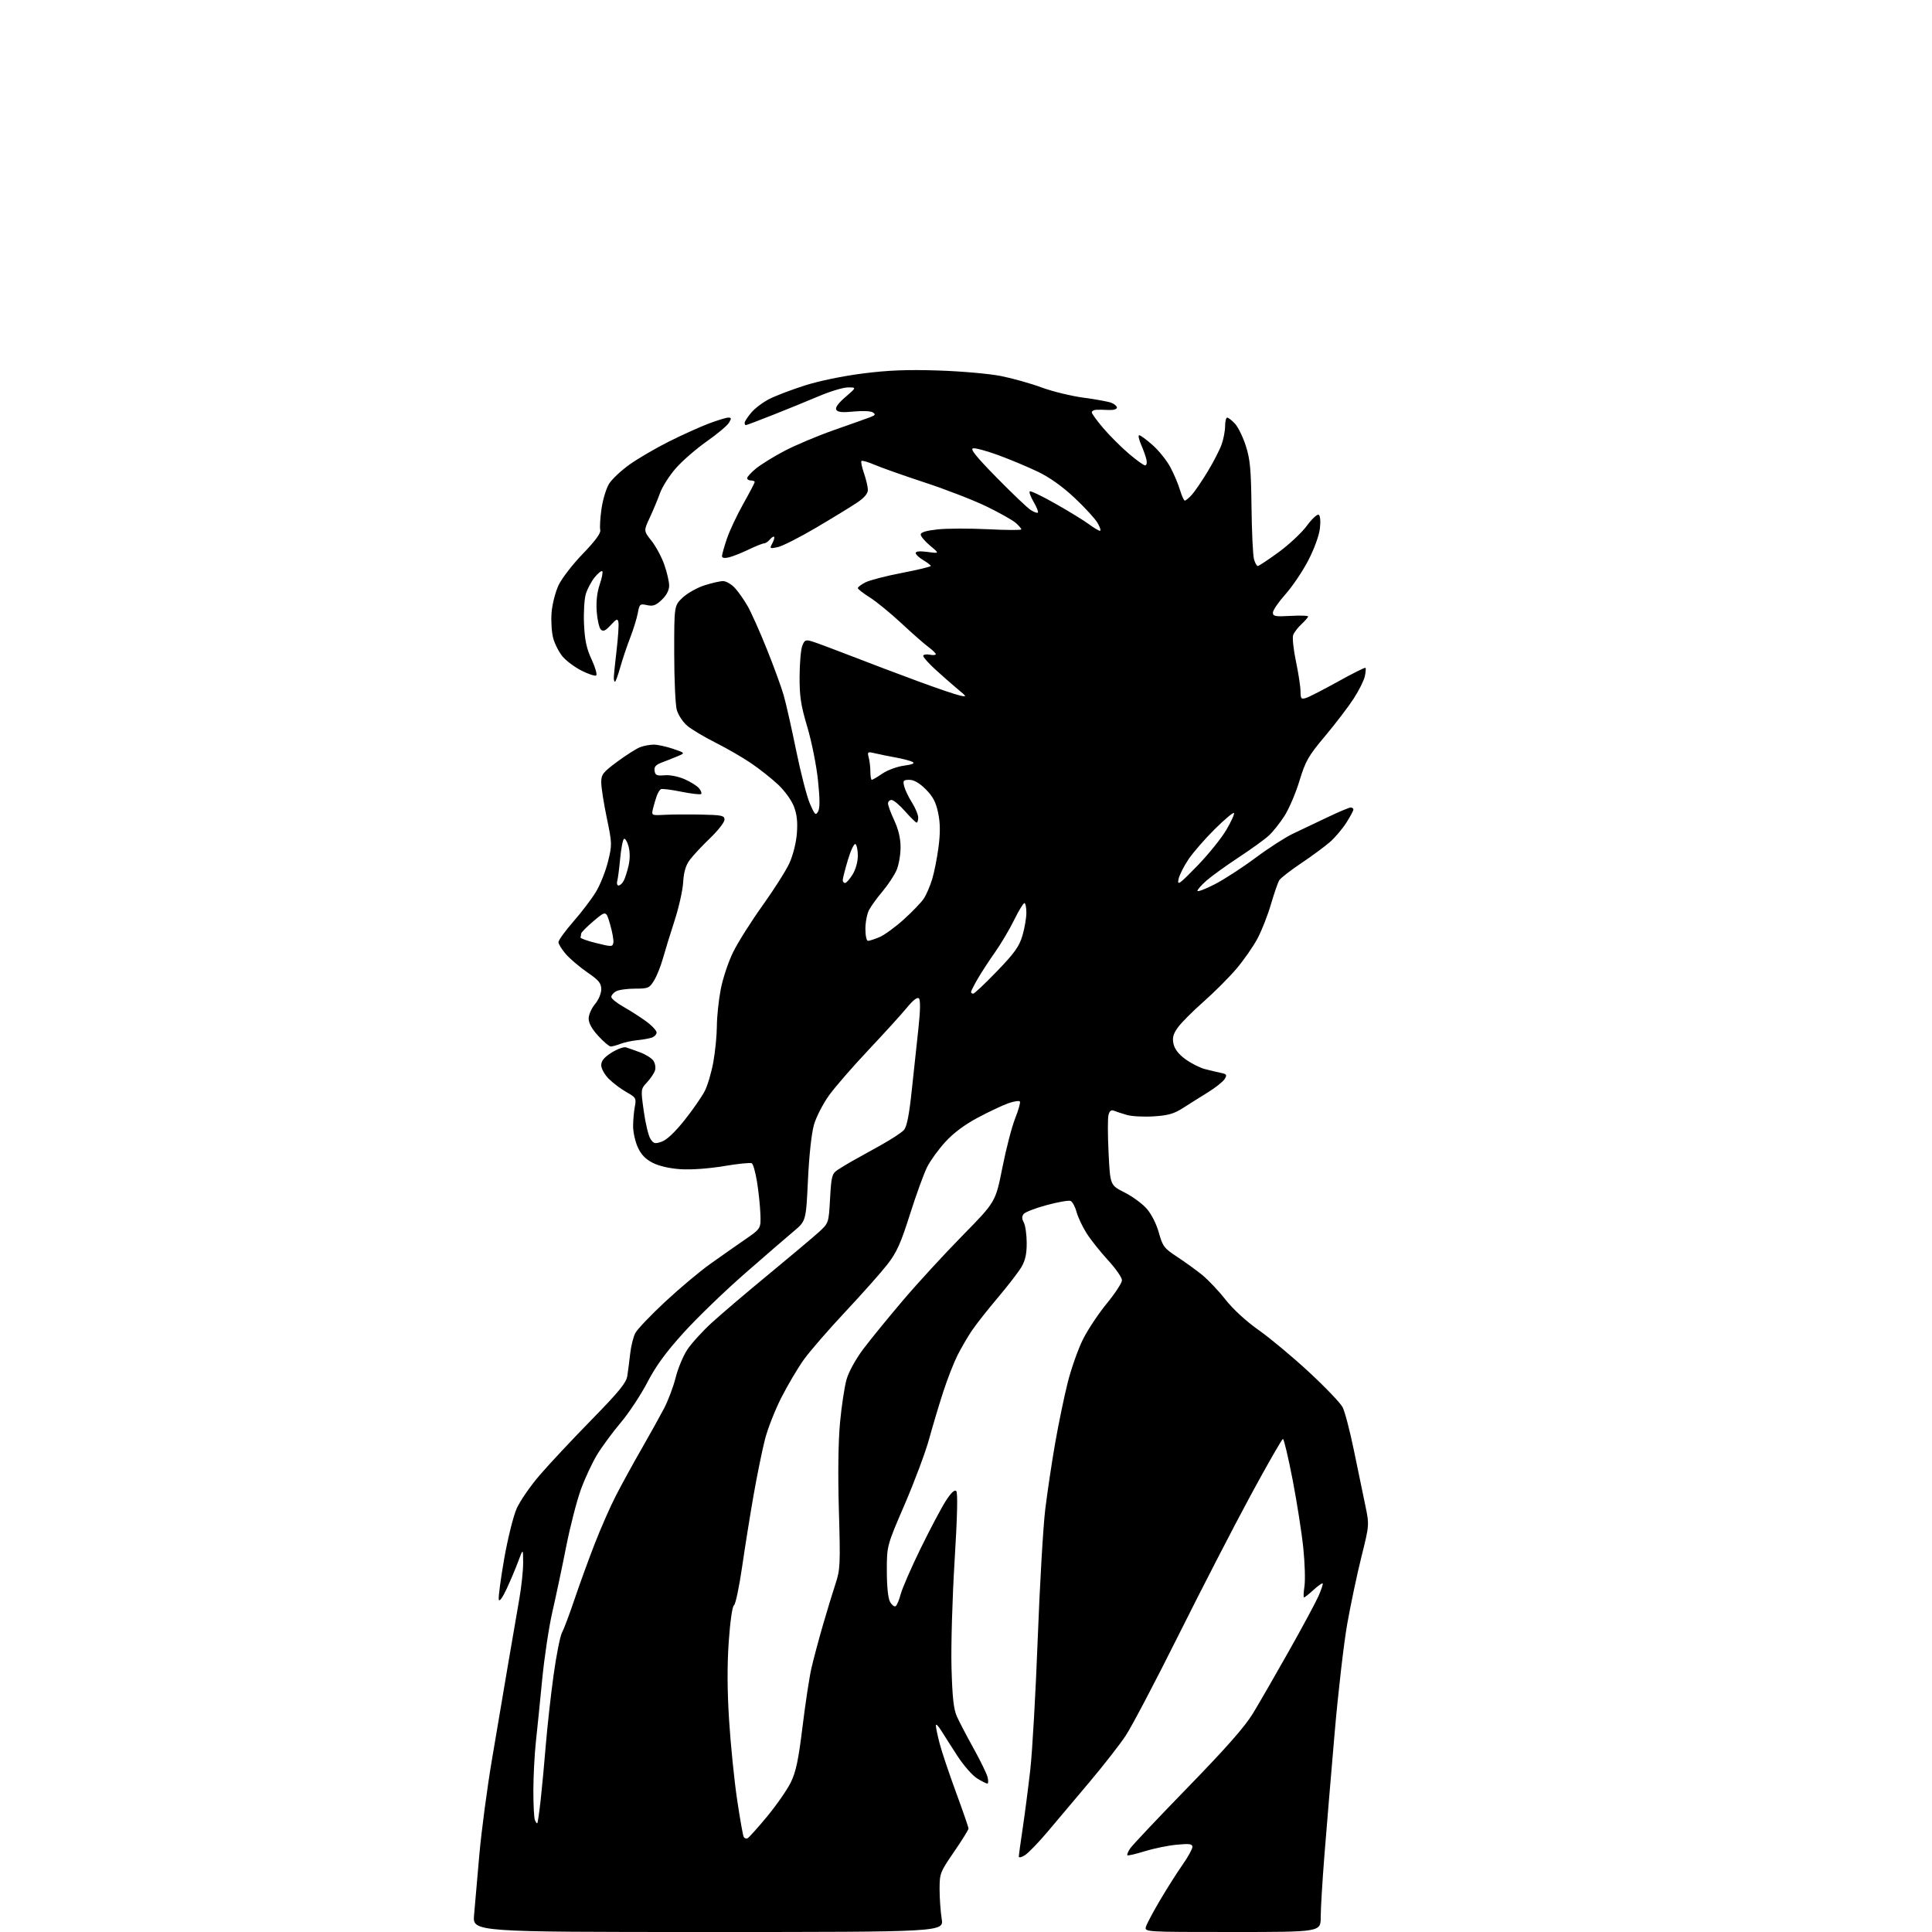 <?xml version="1.0" encoding="UTF-8" standalone="no"?>
<svg 
  version="1.1" 
  xmlns="http://www.w3.org/2000/svg" 
  xmlns:xlink="http://www.w3.org/1999/xlink" 
  xmlns:svg="http://www.w3.org/2000/svg"
  xmlns:rdf="http://www.w3.org/1999/02/22-rdf-syntax-ns#"
  xmlns:cc="http://creativecommons.org/ns#"
  xmlns:dc="http://purl.org/dc/elements/1.1/"
  viewBox="0 0 768 768"
  width="768"
  height="768"
>
<style>svg {background-color: white; }</style>"
<path stroke="none" fill="black" fill-rule="evenodd" d="M281.53,768.00C187.88,768.00 187.88,768.00 188.45,761.25C188.76,757.54 189.70,746.77 190.54,737.33C191.38,727.88 193.64,710.78 195.58,699.33C197.51,687.87 200.39,670.85 201.98,661.50C203.57,652.15 205.57,640.50 206.43,635.62C207.29,630.73 207.98,624.21 207.96,621.12C207.93,615.50 207.93,615.50 206.07,620.50C205.06,623.25 202.97,628.20 201.44,631.50C199.73,635.18 198.51,636.86 198.27,635.83C198.06,634.92 199.03,627.64 200.42,619.66C201.82,611.68 204.05,602.69 205.37,599.69C206.70,596.69 210.83,590.70 214.56,586.37C218.29,582.04 227.52,572.17 235.09,564.44C246.11,553.17 248.94,549.70 249.37,546.94C249.66,545.05 250.17,541.07 250.51,538.09C250.84,535.12 251.75,531.45 252.53,529.94C253.31,528.43 258.66,522.82 264.40,517.47C270.15,512.13 278.15,505.41 282.18,502.54C286.20,499.67 292.43,495.31 296.00,492.84C302.50,488.37 302.50,488.37 302.26,482.43C302.13,479.17 301.52,473.46 300.92,469.75C300.31,466.04 299.39,462.74 298.87,462.42C298.35,462.10 293.36,462.60 287.78,463.54C281.72,464.55 274.80,465.05 270.57,464.78C266.16,464.49 261.97,463.53 259.44,462.23C256.57,460.76 254.82,458.93 253.52,456.04C252.50,453.78 251.67,450.04 251.67,447.72C251.67,445.40 251.98,441.90 252.35,439.94C252.98,436.57 252.80,436.26 249.04,434.14C246.85,432.91 243.70,430.54 242.03,428.88C240.33,427.18 239.00,424.79 239.00,423.44C239.00,421.70 240.15,420.30 243.12,418.43C245.38,417.00 247.97,416.06 248.87,416.35C249.76,416.63 252.27,417.52 254.43,418.32C256.59,419.11 258.95,420.58 259.68,421.58C260.41,422.58 260.73,424.32 260.39,425.45C260.05,426.58 258.63,428.72 257.23,430.22C254.69,432.94 254.69,432.94 255.91,441.72C256.58,446.55 257.77,451.49 258.55,452.70C259.82,454.65 260.34,454.78 263.08,453.82C265.04,453.14 268.36,450.00 272.13,445.26C275.40,441.14 279.01,435.94 280.15,433.70C281.30,431.46 282.84,426.22 283.58,422.06C284.32,417.90 284.95,411.50 284.97,407.84C284.98,404.17 285.67,397.65 286.49,393.34C287.30,389.03 289.53,382.34 291.43,378.49C293.32,374.63 298.58,366.30 303.10,359.99C307.63,353.67 312.44,346.09 313.79,343.14C315.21,340.05 316.47,335.07 316.76,331.39C317.13,326.79 316.80,323.77 315.59,320.59C314.62,318.06 311.90,314.32 309.20,311.79C306.62,309.38 301.80,305.57 298.50,303.34C295.20,301.10 288.86,297.44 284.41,295.20C279.96,292.97 274.91,289.95 273.19,288.50C271.47,287.06 269.60,284.21 269.03,282.19C268.47,280.16 268.01,270.00 268.01,259.62C268.00,240.74 268.00,240.74 271.36,237.56C273.21,235.82 277.09,233.63 279.98,232.70C282.87,231.76 286.22,231.00 287.43,231.00C288.64,231.00 290.76,232.24 292.15,233.75C293.54,235.26 295.83,238.53 297.24,241.02C298.65,243.50 302.07,251.15 304.82,258.02C307.58,264.88 310.59,273.13 311.52,276.36C312.45,279.58 314.68,289.48 316.49,298.36C318.30,307.23 320.76,316.75 321.96,319.50C323.89,323.93 324.26,324.28 325.20,322.60C325.96,321.26 325.94,317.60 325.15,310.10C324.54,304.27 322.64,294.77 320.92,289.00C318.34,280.33 317.81,276.83 317.85,268.95C317.87,263.70 318.35,258.21 318.90,256.76C319.78,254.44 320.25,254.21 322.70,254.94C324.24,255.39 331.35,258.04 338.50,260.82C345.65,263.60 357.62,268.13 365.10,270.88C372.58,273.64 380.00,276.16 381.60,276.49C384.45,277.09 384.44,277.05 380.54,273.80C378.36,271.98 374.42,268.53 371.79,266.11C369.16,263.70 367.00,261.29 367.00,260.75C367.00,260.21 368.12,259.98 369.50,260.24C370.88,260.51 372.00,260.42 372.00,260.05C372.00,259.68 370.67,258.39 369.05,257.19C367.43,255.99 362.59,251.74 358.30,247.74C354.01,243.74 348.36,239.13 345.75,237.48C343.14,235.84 341.00,234.17 341.00,233.78C341.00,233.38 342.34,232.36 343.99,231.51C345.63,230.66 352.16,228.96 358.49,227.75C364.82,226.53 370.00,225.28 370.00,224.98C370.00,224.68 368.65,223.63 367.00,222.66C365.35,221.68 364.00,220.41 364.00,219.83C364.00,219.15 365.68,219.00 368.75,219.41C373.50,220.05 373.50,220.05 369.75,216.93C367.69,215.21 366.00,213.21 366.00,212.48C366.00,211.59 368.18,210.93 372.73,210.44C376.43,210.04 385.43,210.02 392.73,210.38C400.03,210.75 406.00,210.77 406.00,210.44C406.00,210.10 404.99,208.93 403.75,207.84C402.51,206.76 397.35,203.85 392.27,201.38C387.20,198.91 376.18,194.63 367.77,191.86C359.37,189.10 350.35,185.91 347.72,184.78C345.09,183.65 342.71,182.96 342.43,183.24C342.15,183.52 342.61,185.71 343.45,188.12C344.28,190.53 344.98,193.49 344.99,194.70C345.00,196.19 343.61,197.84 340.75,199.77C338.41,201.35 331.10,205.82 324.50,209.71C317.90,213.61 311.00,217.11 309.16,217.50C305.97,218.17 305.87,218.10 306.99,216.01C307.64,214.81 307.96,213.63 307.72,213.39C307.48,213.15 306.72,213.64 306.02,214.48C305.32,215.31 304.29,216.00 303.73,216.00C303.16,216.00 300.40,217.10 297.60,218.45C294.79,219.80 291.26,221.20 289.75,221.56C287.98,221.98 287.00,221.81 287.00,221.08C287.00,220.45 287.87,217.35 288.94,214.19C290.00,211.03 292.93,204.79 295.44,200.33C297.95,195.86 300.00,191.94 300.00,191.61C300.00,191.27 299.32,191.00 298.50,191.00C297.68,191.00 297.00,190.58 297.00,190.07C297.00,189.56 298.57,187.85 300.48,186.27C302.40,184.69 307.46,181.55 311.73,179.30C316.01,177.04 324.90,173.29 331.50,170.97C338.10,168.65 344.61,166.34 345.97,165.82C347.98,165.06 348.16,164.71 346.97,163.93C346.16,163.40 342.76,163.25 339.37,163.59C334.90,164.04 333.03,163.86 332.45,162.92C331.92,162.06 333.13,160.36 336.08,157.82C340.50,154.01 340.50,154.01 337.11,154.00C335.24,154.00 330.07,155.55 325.61,157.44C321.15,159.34 312.88,162.71 307.23,164.94C301.58,167.18 296.74,169.00 296.48,169.00C296.22,169.00 296.00,168.58 296.00,168.08C296.00,167.57 297.18,165.75 298.63,164.03C300.08,162.31 303.34,159.85 305.88,158.57C308.42,157.29 314.77,154.87 320.00,153.21C325.53,151.44 335.14,149.46 343.00,148.46C353.11,147.17 360.64,146.88 373.00,147.28C382.07,147.57 393.25,148.56 397.82,149.46C402.40,150.37 409.69,152.41 414.02,154.01C418.35,155.61 425.86,157.44 430.70,158.08C435.54,158.72 440.51,159.63 441.75,160.10C442.99,160.57 444.00,161.45 444.00,162.05C444.00,162.66 442.56,163.07 440.75,162.98C438.96,162.88 436.71,162.84 435.75,162.90C434.79,162.95 434.00,163.41 434.00,163.92C434.00,164.42 436.04,167.24 438.54,170.17C441.03,173.10 445.57,177.64 448.62,180.25C451.67,182.86 454.63,185.00 455.20,185.00C455.77,185.00 456.01,183.99 455.74,182.75C455.47,181.51 454.51,178.81 453.61,176.75C452.71,174.69 452.37,173.00 452.85,173.00C453.33,173.00 455.71,174.75 458.14,176.89C460.58,179.04 463.75,182.97 465.19,185.64C466.63,188.32 468.37,192.41 469.06,194.75C469.75,197.09 470.62,199.00 470.98,199.00C471.35,199.00 472.58,197.99 473.72,196.75C474.85,195.51 477.69,191.37 480.01,187.54C482.34,183.71 484.86,178.81 485.62,176.66C486.38,174.51 487.00,171.23 487.00,169.37C487.00,167.52 487.37,166.00 487.83,166.00C488.28,166.00 489.66,167.08 490.90,168.39C492.13,169.70 494.07,173.64 495.20,177.14C496.93,182.46 497.31,186.45 497.49,201.50C497.61,211.40 498.05,220.74 498.47,222.25C498.88,223.76 499.56,225.00 499.98,225.00C500.40,225.00 504.15,222.52 508.30,219.49C512.45,216.45 517.50,211.73 519.51,208.98C521.53,206.24 523.64,204.28 524.21,204.63C524.83,205.01 525.01,207.23 524.67,210.14C524.34,212.96 522.38,218.31 520.03,222.83C517.79,227.13 513.72,233.16 510.98,236.23C508.24,239.31 506.00,242.59 506.00,243.52C506.00,245.00 506.92,245.17 513.00,244.83C516.85,244.61 520.00,244.71 520.00,245.04C520.00,245.38 518.83,246.74 517.39,248.08C515.96,249.41 514.46,251.35 514.06,252.40C513.67,253.44 514.16,258.17 515.16,262.90C516.15,267.63 516.97,272.99 516.98,274.82C517.00,277.78 517.24,278.06 519.21,277.43C520.43,277.05 526.14,274.11 531.92,270.91C537.69,267.70 542.59,265.25 542.80,265.47C543.02,265.68 542.89,267.22 542.53,268.88C542.16,270.54 540.18,274.51 538.11,277.70C536.05,280.89 530.97,287.55 526.82,292.50C520.06,300.56 518.98,302.43 516.54,310.44C515.05,315.35 512.34,321.65 510.54,324.44C508.74,327.22 505.96,330.70 504.38,332.16C502.80,333.62 497.39,337.53 492.36,340.84C487.33,344.16 481.60,348.29 479.61,350.04C477.62,351.78 476.00,353.62 476.00,354.12C476.00,354.62 479.04,353.48 482.75,351.58C486.46,349.69 493.77,344.96 499.00,341.06C504.23,337.16 510.98,332.81 514.00,331.39C517.02,329.96 523.17,327.04 527.65,324.90C532.14,322.75 536.30,321.00 536.90,321.00C537.51,321.00 538.00,321.36 538.00,321.80C538.00,322.25 536.73,324.61 535.18,327.05C533.62,329.50 530.70,332.95 528.67,334.72C526.65,336.49 521.51,340.28 517.25,343.14C512.99,345.99 509.06,349.05 508.52,349.92C507.99,350.79 506.50,355.08 505.22,359.46C503.94,363.84 501.53,369.98 499.86,373.10C498.20,376.23 494.45,381.61 491.54,385.05C488.62,388.49 482.72,394.41 478.42,398.20C474.12,401.99 469.52,406.60 468.20,408.46C466.34,411.08 465.96,412.53 466.49,414.97C466.95,417.06 468.56,419.12 471.25,421.07C473.49,422.69 476.94,424.44 478.91,424.96C480.89,425.48 483.74,426.16 485.25,426.47C487.66,426.97 487.85,427.27 486.80,428.95C486.14,430.00 483.19,432.35 480.23,434.18C477.26,436.01 472.81,438.81 470.33,440.41C466.72,442.73 464.37,443.41 458.65,443.77C454.72,444.02 449.92,443.78 448.00,443.22C446.07,442.67 443.77,441.92 442.88,441.55C441.73,441.08 441.08,441.56 440.65,443.19C440.31,444.46 440.32,451.27 440.68,458.32C441.31,471.13 441.31,471.13 446.99,474.00C450.12,475.57 454.10,478.49 455.84,480.48C457.71,482.60 459.69,486.53 460.66,490.00C462.17,495.44 462.76,496.22 467.90,499.59C470.98,501.61 475.46,504.85 477.85,506.78C480.24,508.72 484.44,513.15 487.18,516.64C490.21,520.49 495.37,525.23 500.33,528.72C504.82,531.88 513.81,539.37 520.30,545.38C526.79,551.38 532.82,557.69 533.71,559.39C534.59,561.10 536.61,568.80 538.19,576.50C539.78,584.20 541.81,594.02 542.71,598.33C544.35,606.16 544.35,606.16 541.19,618.83C539.45,625.80 536.92,637.80 535.55,645.50C534.19,653.20 531.93,672.77 530.53,689.00C529.13,705.23 527.31,726.97 526.49,737.33C525.67,747.68 525.00,758.82 525.00,762.08C525.00,768.00 525.00,768.00 489.93,768.00C454.87,768.00 454.87,768.00 455.56,765.82C455.94,764.62 458.48,759.86 461.20,755.25C463.93,750.64 467.92,744.34 470.08,741.27C472.24,738.19 474.00,735.00 474.00,734.19C474.00,732.98 472.86,732.82 467.75,733.30C464.31,733.62 458.59,734.80 455.04,735.90C451.49,737.01 448.39,737.73 448.16,737.49C447.92,737.26 448.42,736.04 449.26,734.78C450.09,733.53 460.41,722.60 472.18,710.50C487.59,694.65 494.85,686.40 498.13,681.00C500.63,676.88 507.04,665.76 512.37,656.30C517.71,646.84 522.99,637.01 524.12,634.47C525.24,631.92 525.99,629.66 525.78,629.44C525.56,629.23 523.92,630.39 522.13,632.03C520.34,633.66 518.65,635.00 518.38,635.00C518.10,635.00 518.17,633.02 518.54,630.60C518.90,628.18 518.70,621.31 518.08,615.35C517.47,609.38 515.56,597.19 513.84,588.25C512.11,579.31 510.38,572.00 509.99,572.00C509.61,572.00 503.87,582.01 497.24,594.25C490.61,606.49 477.67,631.58 468.48,650.00C459.30,668.42 449.83,686.42 447.45,690.00C445.07,693.58 438.57,701.90 433.00,708.50C427.43,715.10 419.98,723.93 416.45,728.13C412.92,732.32 408.89,736.50 407.51,737.40C406.13,738.31 405.00,738.58 405.00,738.02C405.00,737.45 405.69,732.39 406.54,726.76C407.38,721.14 408.74,710.68 409.55,703.52C410.37,696.36 411.70,672.95 412.51,651.50C413.32,630.05 414.67,606.88 415.50,600.00C416.34,593.12 418.12,581.20 419.47,573.50C420.82,565.80 423.06,555.00 424.45,549.50C425.84,544.00 428.54,536.35 430.45,532.50C432.36,528.65 436.64,522.20 439.96,518.16C443.28,514.12 446.00,509.96 446.00,508.90C446.00,507.85 443.50,504.26 440.45,500.94C437.39,497.62 433.56,492.79 431.92,490.22C430.29,487.64 428.49,483.81 427.92,481.71C427.36,479.61 426.28,477.66 425.54,477.38C424.79,477.09 420.56,477.83 416.13,479.03C411.70,480.22 407.58,481.80 406.97,482.53C406.16,483.52 406.16,484.43 406.98,485.97C407.60,487.12 408.12,490.76 408.13,494.06C408.15,498.43 407.58,501.04 406.03,503.67C404.86,505.66 400.62,511.16 396.61,515.89C392.60,520.63 387.96,526.52 386.29,529.00C384.63,531.48 382.08,535.86 380.62,538.74C379.17,541.62 376.62,548.15 374.96,553.24C373.31,558.33 370.78,566.77 369.35,571.99C367.92,577.21 363.55,588.91 359.64,597.99C352.52,614.50 352.52,614.50 352.53,624.50C352.54,630.75 353.02,635.35 353.82,636.78C354.52,638.03 355.52,638.80 356.02,638.49C356.53,638.17 357.44,636.02 358.04,633.71C358.64,631.39 362.22,623.20 365.98,615.50C369.75,607.80 374.25,599.30 375.98,596.61C378.06,593.38 379.46,592.06 380.12,592.72C380.78,593.38 380.55,602.83 379.46,620.61C378.55,635.40 378.00,654.48 378.24,663.00C378.57,674.77 379.08,679.42 380.38,682.34C381.33,684.45 384.31,690.16 387.02,695.03C389.72,699.90 392.22,705.03 392.57,706.44C392.93,707.85 392.88,709.00 392.48,709.00C392.07,709.00 390.24,708.07 388.41,706.94C386.58,705.81 383.11,701.87 380.71,698.19C378.31,694.51 375.38,689.92 374.19,688.00C373.00,686.08 372.03,685.11 372.02,685.86C372.01,686.60 372.68,689.84 373.51,693.04C374.34,696.25 377.27,704.98 380.01,712.43C382.76,719.89 385.00,726.39 385.00,726.87C385.00,727.35 382.41,731.52 379.25,736.12C373.70,744.21 373.50,744.72 373.50,751.00C373.50,754.58 373.88,759.86 374.34,762.75C375.19,768.00 375.19,768.00 281.53,768.00zM297.07,730.80C297.56,730.64 301.07,726.75 304.86,722.18C308.65,717.60 312.92,711.46 314.35,708.54C316.41,704.33 317.39,699.68 319.02,686.36C320.15,677.09 321.75,666.58 322.58,663.00C323.41,659.42 325.45,651.77 327.12,646.00C328.79,640.23 331.06,632.80 332.15,629.50C333.99,623.94 334.09,621.81 333.47,600.50C333.05,585.98 333.22,573.08 333.92,565.50C334.54,558.90 335.71,551.16 336.53,548.30C337.41,545.25 340.19,540.22 343.26,536.14C346.14,532.32 353.23,523.64 359.00,516.85C364.77,510.06 375.41,498.49 382.63,491.14C395.76,477.77 395.76,477.77 398.46,464.14C399.95,456.64 402.23,447.84 403.54,444.58C404.84,441.32 405.69,438.31 405.43,437.88C405.16,437.46 403.10,437.76 400.83,438.56C398.57,439.36 393.12,441.92 388.74,444.26C383.53,447.03 379.04,450.37 375.82,453.89C373.11,456.85 369.84,461.35 368.56,463.89C367.28,466.43 364.21,474.87 361.74,482.66C358.04,494.35 356.47,497.84 352.72,502.66C350.22,505.87 342.69,514.35 335.98,521.50C329.28,528.65 321.87,537.20 319.51,540.50C317.15,543.80 313.16,550.55 310.63,555.50C308.11,560.45 305.16,567.96 304.08,572.18C303.00,576.41 300.98,586.31 299.59,594.18C298.21,602.06 296.13,615.01 294.98,622.98C293.83,630.94 292.38,637.76 291.76,638.15C291.10,638.56 290.25,644.52 289.68,652.67C289.03,662.10 289.08,672.07 289.84,684.00C290.45,693.62 291.88,707.76 293.02,715.42C294.16,723.08 295.34,729.74 295.64,730.22C295.94,730.71 296.58,730.97 297.07,730.80zM213.59,724.74C213.78,724.55 214.38,720.37 214.93,715.45C215.47,710.53 216.40,700.65 216.98,693.50C217.57,686.35 218.94,673.98 220.04,666.00C221.14,658.02 222.66,650.38 223.40,649.00C224.15,647.62 226.35,641.77 228.29,636.00C230.24,630.23 233.83,620.32 236.29,613.98C238.74,607.65 242.60,598.87 244.86,594.48C247.12,590.09 251.68,581.77 255.00,576.00C258.31,570.23 262.35,562.96 263.98,559.85C265.60,556.74 267.68,551.22 268.59,547.58C269.50,543.94 271.59,538.95 273.22,536.49C274.85,534.03 279.18,529.26 282.84,525.90C286.50,522.54 296.68,513.88 305.45,506.65C314.22,499.42 323.20,491.86 325.40,489.86C329.42,486.22 329.42,486.22 329.96,476.48C330.45,467.67 330.72,466.59 332.87,465.12C334.18,464.23 336.88,462.59 338.87,461.48C340.87,460.37 345.91,457.58 350.07,455.26C354.23,452.95 358.38,450.24 359.29,449.23C360.48,447.92 361.38,443.42 362.44,433.45C363.26,425.78 364.46,414.63 365.10,408.68C365.85,401.66 365.92,397.52 365.29,396.89C364.65,396.25 362.96,397.56 360.46,400.62C358.34,403.20 351.47,410.76 345.20,417.41C338.93,424.06 331.86,432.20 329.50,435.50C327.13,438.80 324.46,444.01 323.57,447.08C322.60,450.44 321.64,459.19 321.18,469.01C320.40,485.36 320.40,485.36 315.54,489.43C312.86,491.67 304.11,499.24 296.09,506.25C288.06,513.26 277.12,523.83 271.76,529.75C264.70,537.54 260.72,542.98 257.34,549.50C254.76,554.45 250.01,561.65 246.76,565.50C243.52,569.35 239.29,575.08 237.37,578.24C235.44,581.40 232.54,587.62 230.92,592.06C229.30,596.51 226.66,606.75 225.06,614.82C223.47,622.89 221.02,634.45 219.63,640.50C218.23,646.55 216.40,658.70 215.54,667.50C214.69,676.30 213.55,687.55 213.01,692.50C212.48,697.45 212.03,706.08 212.02,711.67C212.01,717.26 212.28,722.57 212.62,723.46C212.97,724.36 213.40,724.93 213.59,724.74zM242.78,416.00C242.18,416.00 239.96,414.13 237.85,411.83C235.32,409.10 234.00,406.72 234.00,404.91C234.00,403.39 235.12,400.82 236.50,399.18C237.93,397.49 239.00,394.95 239.00,393.27C239.00,390.83 238.06,389.68 233.49,386.54C230.46,384.45 226.64,381.21 224.99,379.34C223.35,377.46 222.00,375.30 222.00,374.52C222.00,373.75 224.66,370.07 227.91,366.35C231.17,362.63 235.21,357.31 236.90,354.52C238.58,351.74 240.74,346.34 241.68,342.53C243.34,335.79 243.33,335.32 241.19,325.05C239.98,319.25 239.00,312.93 239.00,311.00C239.00,307.86 239.66,307.01 245.40,302.76C248.92,300.16 253.00,297.57 254.46,297.01C255.93,296.46 258.37,296.00 259.89,296.00C261.40,296.00 264.84,296.75 267.53,297.66C272.41,299.33 272.41,299.33 269.45,300.58C267.83,301.27 265.01,302.38 263.20,303.06C260.70,303.99 259.97,304.80 260.20,306.39C260.45,308.17 261.07,308.45 264.19,308.18C266.32,307.99 269.71,308.67 272.19,309.77C274.56,310.82 277.13,312.43 277.89,313.36C278.66,314.29 279.03,315.31 278.71,315.62C278.39,315.94 274.84,315.53 270.82,314.72C266.79,313.90 263.13,313.45 262.69,313.71C262.24,313.98 261.52,315.16 261.08,316.35C260.65,317.53 259.98,319.78 259.60,321.34C258.92,324.18 258.92,324.18 264.21,323.90C267.12,323.75 273.66,323.71 278.75,323.81C287.00,323.98 288.00,324.20 288.00,325.84C288.00,326.86 285.41,330.17 282.25,333.20C279.09,336.23 275.47,340.11 274.20,341.82C272.58,344.01 271.81,346.63 271.57,350.71C271.39,353.90 269.84,360.77 268.14,366.00C266.44,371.23 264.36,377.98 263.52,381.00C262.68,384.02 261.10,387.96 260.01,389.75C258.16,392.79 257.67,393.00 252.45,393.00C249.38,393.00 246.00,393.47 244.93,394.04C243.87,394.60 243.00,395.62 243.00,396.29C243.00,396.95 245.14,398.70 247.75,400.17C250.36,401.64 254.41,404.23 256.75,405.93C259.09,407.62 261.00,409.65 261.00,410.44C261.00,411.22 260.10,412.15 259.00,412.50C257.90,412.85 255.29,413.31 253.21,413.51C251.13,413.72 248.17,414.36 246.65,414.94C245.12,415.53 243.38,416.00 242.78,416.00zM386.86,395.00C387.33,395.00 391.57,391.00 396.29,386.11C403.29,378.85 405.15,376.25 406.43,371.93C407.29,369.02 408.00,364.92 408.00,362.82C408.00,360.72 407.65,359.00 407.21,359.00C406.78,359.00 404.94,362.04 403.11,365.75C401.29,369.46 397.89,375.20 395.56,378.50C393.23,381.80 390.12,386.56 388.66,389.09C387.20,391.61 386.00,393.97 386.00,394.34C386.00,394.70 386.39,395.00 386.86,395.00zM243.82,374.75C244.00,373.78 243.42,370.51 242.53,367.47C240.93,361.94 240.93,361.94 235.96,366.13C233.23,368.43 231.00,370.69 231.00,371.16C231.00,371.62 230.89,372.29 230.75,372.64C230.61,372.99 233.43,374.01 237.00,374.89C243.13,376.41 243.52,376.40 243.82,374.75zM345.03,374.00C345.60,374.00 347.66,373.34 349.60,372.52C351.54,371.71 355.89,368.55 359.26,365.50C362.63,362.45 366.21,358.73 367.21,357.23C368.21,355.73 369.71,352.25 370.55,349.50C371.39,346.75 372.53,340.96 373.09,336.63C373.81,330.97 373.77,327.19 372.93,323.14C372.03,318.85 370.87,316.64 368.00,313.76C365.49,311.25 363.33,310.00 361.51,310.00C359.08,310.00 358.85,310.28 359.43,312.58C359.79,314.00 361.19,316.92 362.54,319.06C363.89,321.21 365.00,323.87 365.00,324.98C365.00,326.09 364.72,327.00 364.38,327.00C364.03,327.00 361.97,324.98 359.79,322.50C357.61,320.02 355.19,318.00 354.42,318.00C353.64,318.00 353.00,318.63 353.00,319.40C353.00,320.17 354.12,323.21 355.49,326.15C357.15,329.71 357.98,333.27 357.99,336.78C358.00,339.69 357.30,343.74 356.45,345.78C355.59,347.82 353.09,351.63 350.89,354.25C348.68,356.86 346.24,360.24 345.45,361.75C344.66,363.26 344.01,366.64 344.01,369.25C344.00,371.86 344.46,374.00 345.03,374.00zM245.90,352.00C246.47,352.00 247.38,351.16 247.93,350.13C248.48,349.10 249.35,346.38 249.87,344.08C250.46,341.44 250.46,338.61 249.85,336.42C249.32,334.51 248.51,333.18 248.05,333.47C247.58,333.76 246.90,337.26 246.53,341.25C246.16,345.24 245.63,349.29 245.36,350.25C245.09,351.21 245.33,352.00 245.90,352.00zM475.90,344.23C480.32,339.68 485.54,333.21 487.51,329.85C489.47,326.50 490.83,323.49 490.51,323.18C490.20,322.87 486.79,325.74 482.93,329.55C479.07,333.37 474.38,338.75 472.51,341.50C470.63,344.25 468.82,347.85 468.48,349.50C467.93,352.16 468.76,351.57 475.90,344.23zM335.92,351.00C336.42,351.00 337.77,349.48 338.92,347.63C340.14,345.66 341.00,342.57 341.00,340.19C341.00,337.95 340.57,335.85 340.05,335.53C339.53,335.21 338.18,338.04 337.05,341.83C335.92,345.62 335.00,349.23 335.00,349.86C335.00,350.49 335.41,351.00 335.92,351.00zM346.55,310.00C346.86,310.00 348.76,308.88 350.78,307.50C352.80,306.13 356.65,304.72 359.34,304.36C362.63,303.92 363.76,303.44 362.78,302.89C361.97,302.44 358.88,301.63 355.91,301.09C352.93,300.55 349.19,299.79 347.60,299.40C344.90,298.76 344.74,298.88 345.33,301.10C345.68,302.42 345.98,304.96 345.99,306.75C345.99,308.54 346.25,310.00 346.55,310.00zM244.47,271.00C244.21,271.00 244.00,270.29 244.00,269.42C244.00,268.55 244.49,263.66 245.10,258.54C245.70,253.43 246.03,248.42 245.84,247.40C245.53,245.80 245.14,245.94 242.76,248.50C240.64,250.79 239.77,251.17 238.83,250.23C238.17,249.57 237.44,246.35 237.20,243.08C236.92,239.19 237.33,235.49 238.38,232.39C239.27,229.79 239.73,227.40 239.41,227.08C239.08,226.76 237.73,227.85 236.39,229.50C235.06,231.15 233.48,234.11 232.88,236.09C232.27,238.06 231.95,243.46 232.16,248.09C232.45,254.54 233.16,257.83 235.21,262.23C236.67,265.38 237.47,268.21 236.97,268.52C236.48,268.82 233.87,267.95 231.17,266.59C228.47,265.22 225.09,262.71 223.66,261.00C222.22,259.30 220.54,256.02 219.91,253.70C219.29,251.39 218.99,246.80 219.26,243.50C219.52,240.20 220.78,235.30 222.04,232.62C223.31,229.93 227.65,224.30 231.70,220.12C236.67,214.96 238.90,211.92 238.61,210.70C238.36,209.72 238.59,205.93 239.10,202.29C239.62,198.65 240.97,194.17 242.11,192.32C243.25,190.48 246.95,187.01 250.34,184.60C253.73,182.20 260.77,178.09 266.00,175.48C271.23,172.86 278.32,169.66 281.77,168.36C285.22,167.06 288.71,166.00 289.53,166.00C290.77,166.00 290.81,166.34 289.76,168.07C289.07,169.21 285.08,172.55 280.90,175.49C276.72,178.43 271.20,183.23 268.64,186.16C266.08,189.09 263.25,193.52 262.37,196.00C261.48,198.47 259.65,202.87 258.30,205.76C255.84,211.02 255.84,211.02 258.99,214.99C260.72,217.17 263.01,221.43 264.07,224.46C265.13,227.48 266.00,231.23 266.00,232.79C266.00,234.62 264.96,236.62 263.09,238.41C260.74,240.66 259.61,241.07 257.21,240.55C254.40,239.93 254.20,240.10 253.54,243.70C253.15,245.79 251.79,250.20 250.51,253.50C249.23,256.80 247.45,262.09 246.56,265.25C245.67,268.41 244.73,271.00 244.47,271.00zM437.25,211.00C437.73,211.00 437.30,209.60 436.31,207.89C435.31,206.18 431.18,201.67 427.12,197.87C422.37,193.41 417.22,189.74 412.62,187.54C408.71,185.66 401.70,182.72 397.06,181.01C392.42,179.31 387.82,178.04 386.84,178.21C385.52,178.42 387.96,181.46 396.14,189.80C402.24,196.02 408.32,201.82 409.65,202.69C410.98,203.56 412.29,204.04 412.57,203.76C412.85,203.48 412.11,201.60 410.92,199.58C409.73,197.57 409.02,195.65 409.34,195.33C409.66,195.01 414.33,197.25 419.71,200.31C425.09,203.37 431.05,207.02 432.94,208.44C434.84,209.85 436.78,211.00 437.25,211.00z" />

</svg>